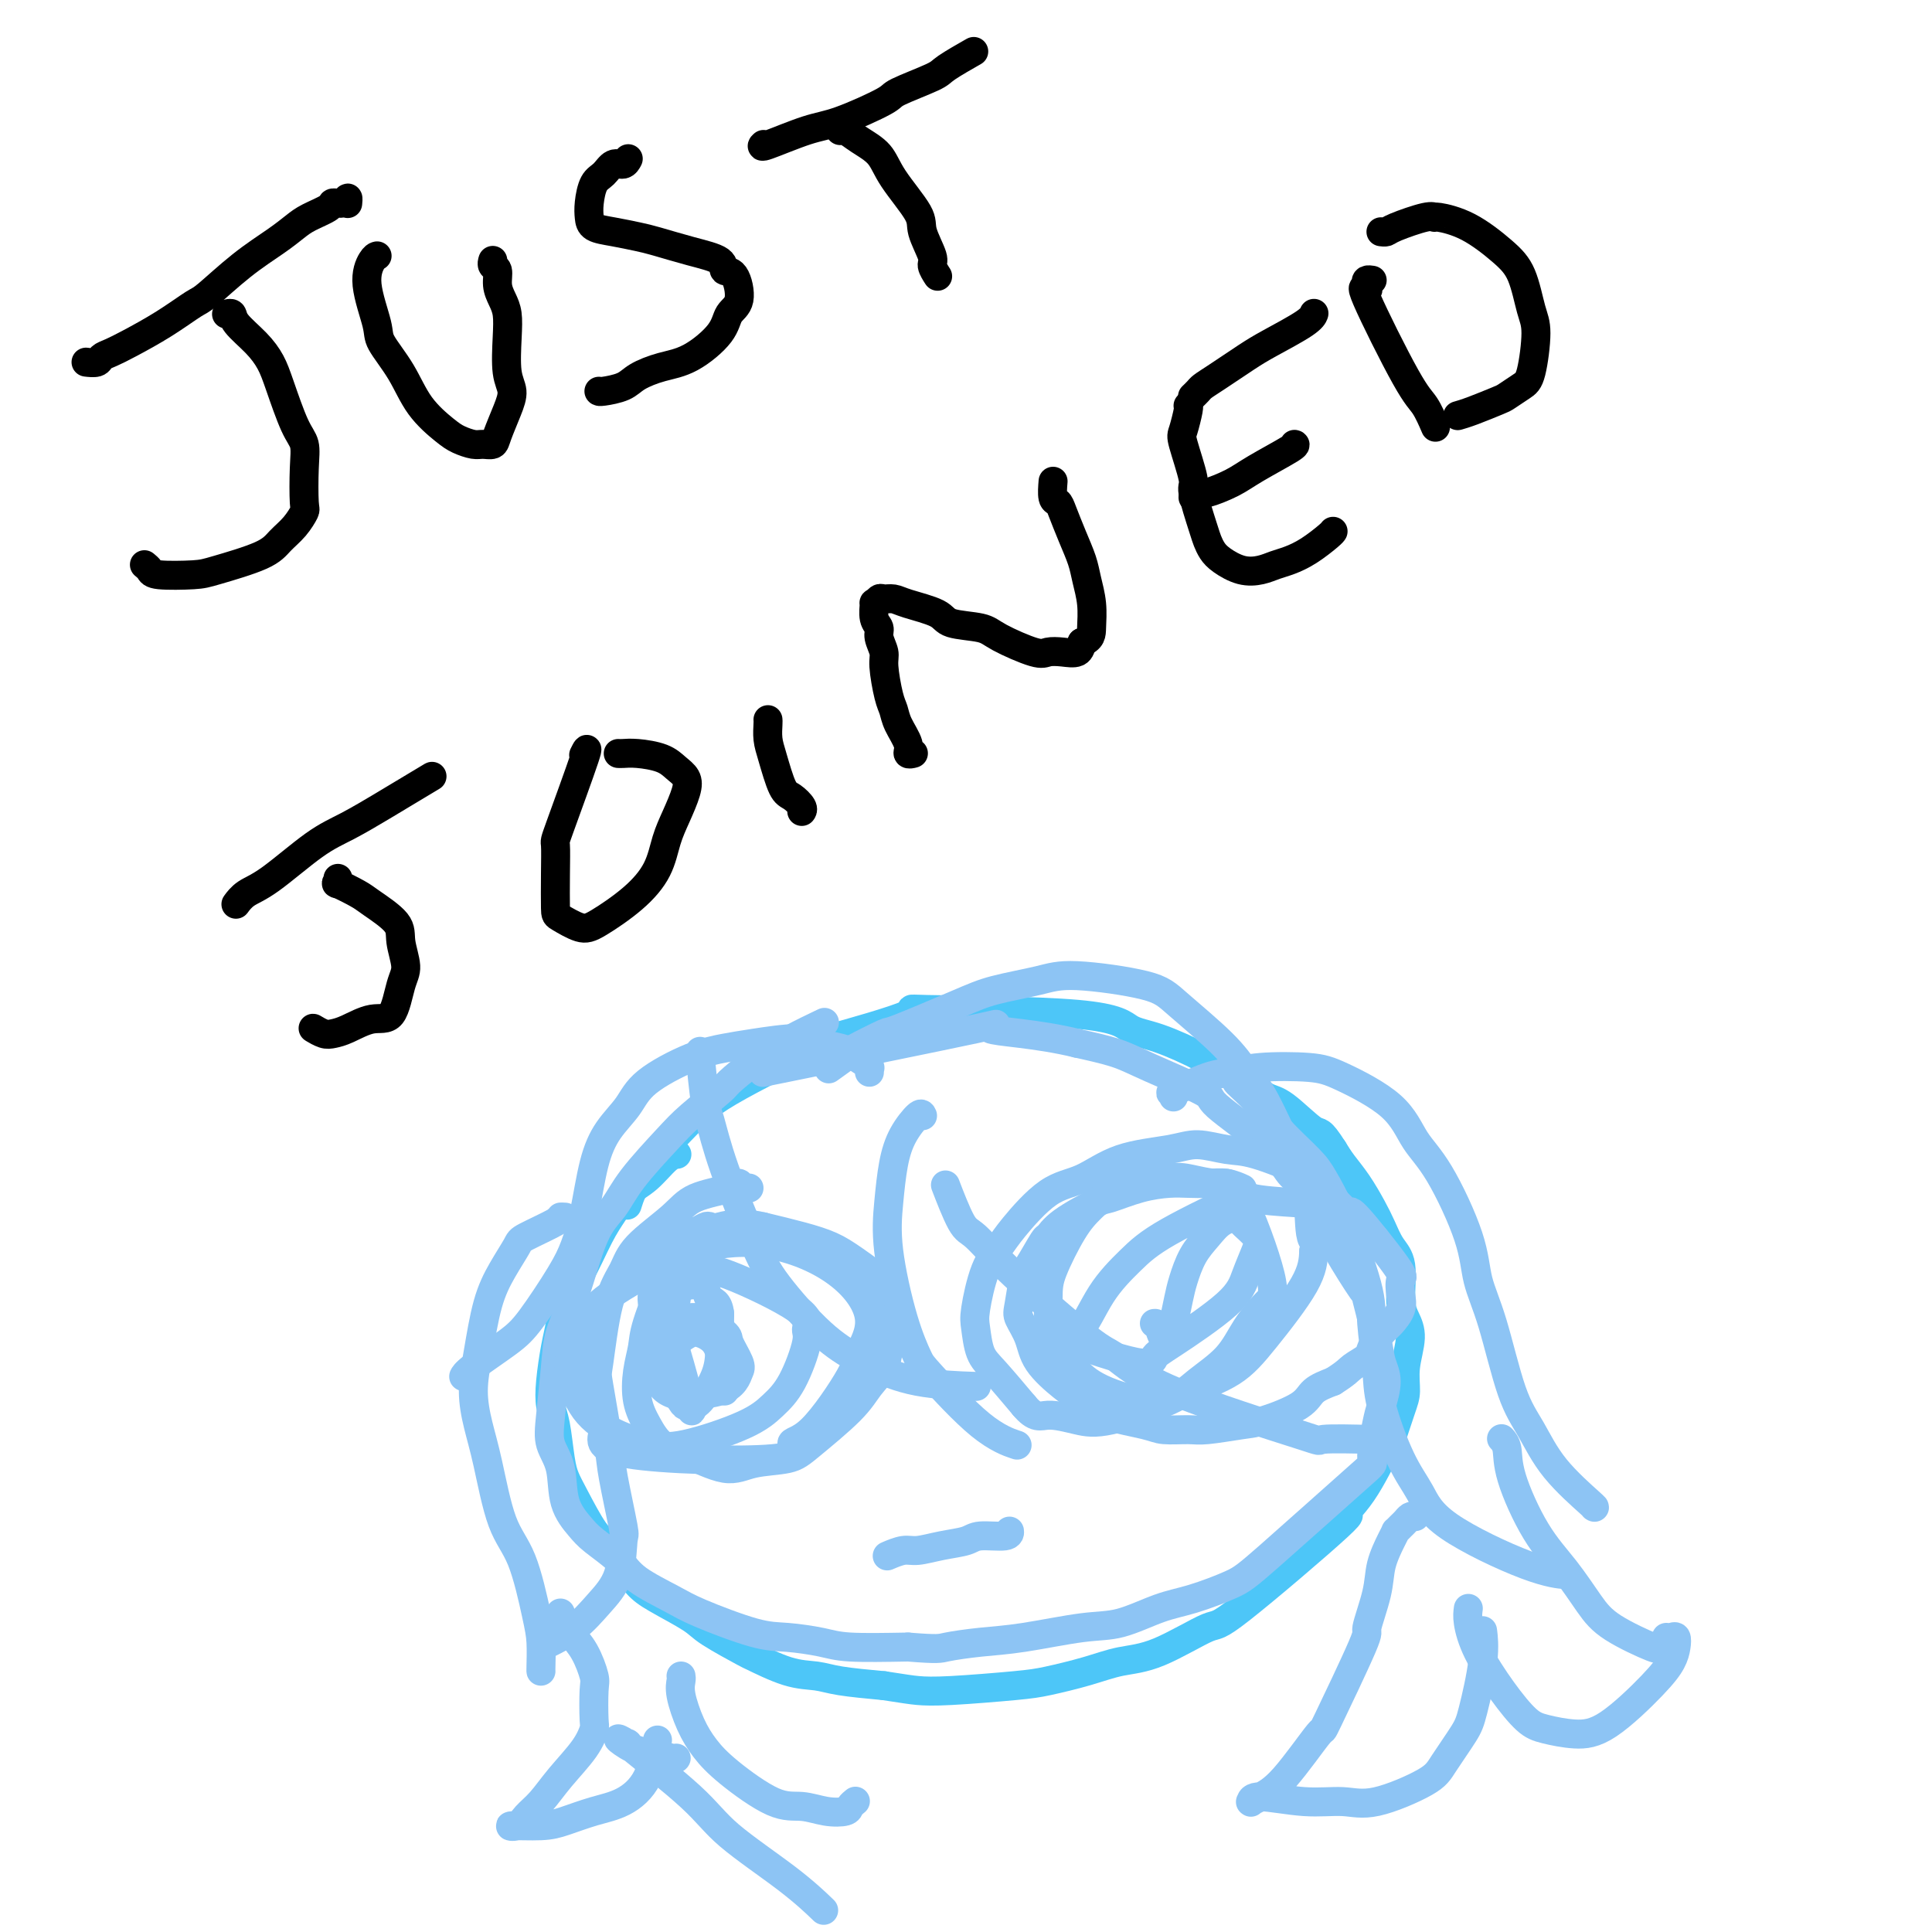 <svg viewBox='0 0 400 400' version='1.1' xmlns='http://www.w3.org/2000/svg' xmlns:xlink='http://www.w3.org/1999/xlink'><g fill='none' stroke='#000000' stroke-width='6' stroke-linecap='round' stroke-linejoin='round'><path d='M18,75c0.055,0.007 0.111,0.013 0,0c-0.111,-0.013 -0.388,-0.047 0,0c0.388,0.047 1.441,0.173 2,0c0.559,-0.173 0.622,-0.645 1,-1c0.378,-0.355 1.070,-0.591 2,-1c0.930,-0.409 2.098,-0.989 4,-2c1.902,-1.011 4.539,-2.451 7,-4c2.461,-1.549 4.746,-3.206 6,-4c1.254,-0.794 1.478,-0.726 3,-2c1.522,-1.274 4.342,-3.889 7,-6c2.658,-2.111 5.155,-3.719 7,-5c1.845,-1.281 3.037,-2.237 4,-3c0.963,-0.763 1.698,-1.334 3,-2c1.302,-0.666 3.172,-1.429 4,-2c0.828,-0.571 0.614,-0.951 1,-1c0.386,-0.049 1.371,0.234 2,0c0.629,-0.234 0.900,-0.986 1,-1c0.100,-0.014 0.029,0.710 0,1c-0.029,0.290 -0.014,0.145 0,0'/><path d='M47,65c0.000,-0.000 0.000,-0.000 0,0c-0.000,0.000 -0.001,0.000 0,0c0.001,-0.000 0.004,-0.001 0,0c-0.004,0.001 -0.015,0.005 0,0c0.015,-0.005 0.055,-0.018 0,0c-0.055,0.018 -0.205,0.065 0,0c0.205,-0.065 0.764,-0.244 1,0c0.236,0.244 0.150,0.912 1,2c0.850,1.088 2.638,2.597 4,4c1.362,1.403 2.298,2.700 3,4c0.702,1.300 1.168,2.604 2,5c0.832,2.396 2.028,5.883 3,8c0.972,2.117 1.720,2.863 2,4c0.280,1.137 0.094,2.664 0,5c-0.094,2.336 -0.095,5.482 0,7c0.095,1.518 0.286,1.408 0,2c-0.286,0.592 -1.048,1.885 -2,3c-0.952,1.115 -2.094,2.051 -3,3c-0.906,0.949 -1.576,1.912 -4,3c-2.424,1.088 -6.601,2.302 -9,3c-2.399,0.698 -3.021,0.880 -5,1c-1.979,0.120 -5.314,0.176 -7,0c-1.686,-0.176 -1.723,-0.586 -2,-1c-0.277,-0.414 -0.793,-0.833 -1,-1c-0.207,-0.167 -0.103,-0.084 0,0'/><path d='M78,53c0.067,-0.020 0.134,-0.041 0,0c-0.134,0.041 -0.468,0.143 -1,1c-0.532,0.857 -1.260,2.468 -1,5c0.260,2.532 1.508,5.984 2,8c0.492,2.016 0.228,2.595 1,4c0.772,1.405 2.581,3.634 4,6c1.419,2.366 2.449,4.868 4,7c1.551,2.132 3.624,3.893 5,5c1.376,1.107 2.055,1.561 3,2c0.945,0.439 2.154,0.862 3,1c0.846,0.138 1.328,-0.010 2,0c0.672,0.010 1.535,0.179 2,0c0.465,-0.179 0.531,-0.707 1,-2c0.469,-1.293 1.342,-3.350 2,-5c0.658,-1.650 1.102,-2.892 1,-4c-0.102,-1.108 -0.749,-2.081 -1,-4c-0.251,-1.919 -0.105,-4.784 0,-7c0.105,-2.216 0.168,-3.784 0,-5c-0.168,-1.216 -0.567,-2.081 -1,-3c-0.433,-0.919 -0.901,-1.892 -1,-3c-0.099,-1.108 0.170,-2.349 0,-3c-0.170,-0.651 -0.777,-0.711 -1,-1c-0.223,-0.289 -0.060,-0.809 0,-1c0.060,-0.191 0.017,-0.055 0,0c-0.017,0.055 -0.009,0.027 0,0'/><path d='M130,33c0.065,-0.127 0.130,-0.254 0,0c-0.130,0.254 -0.455,0.890 -1,1c-0.545,0.110 -1.309,-0.304 -2,0c-0.691,0.304 -1.309,1.328 -2,2c-0.691,0.672 -1.457,0.992 -2,2c-0.543,1.008 -0.865,2.704 -1,4c-0.135,1.296 -0.083,2.192 0,3c0.083,0.808 0.197,1.529 1,2c0.803,0.471 2.296,0.692 4,1c1.704,0.308 3.618,0.703 5,1c1.382,0.297 2.233,0.496 4,1c1.767,0.504 4.451,1.315 7,2c2.549,0.685 4.963,1.246 6,2c1.037,0.754 0.695,1.701 1,2c0.305,0.299 1.255,-0.050 2,1c0.745,1.050 1.285,3.499 1,5c-0.285,1.501 -1.396,2.054 -2,3c-0.604,0.946 -0.702,2.284 -2,4c-1.298,1.716 -3.798,3.808 -6,5c-2.202,1.192 -4.107,1.482 -6,2c-1.893,0.518 -3.775,1.263 -5,2c-1.225,0.737 -1.792,1.466 -3,2c-1.208,0.534 -3.056,0.875 -4,1c-0.944,0.125 -0.984,0.036 -1,0c-0.016,-0.036 -0.008,-0.018 0,0'/><path d='M158,30c0.091,-0.083 0.183,-0.165 0,0c-0.183,0.165 -0.640,0.579 1,0c1.640,-0.579 5.378,-2.151 8,-3c2.622,-0.849 4.127,-0.974 7,-2c2.873,-1.026 7.114,-2.951 9,-4c1.886,-1.049 1.417,-1.220 3,-2c1.583,-0.780 5.218,-2.168 7,-3c1.782,-0.832 1.711,-1.109 3,-2c1.289,-0.891 3.940,-2.398 5,-3c1.060,-0.602 0.530,-0.301 0,0'/><path d='M174,27c0.014,-0.012 0.027,-0.023 0,0c-0.027,0.023 -0.096,0.082 0,0c0.096,-0.082 0.356,-0.303 1,0c0.644,0.303 1.673,1.132 3,2c1.327,0.868 2.952,1.777 4,3c1.048,1.223 1.520,2.760 3,5c1.480,2.240 3.970,5.182 5,7c1.030,1.818 0.602,2.512 1,4c0.398,1.488 1.622,3.770 2,5c0.378,1.230 -0.091,1.408 0,2c0.091,0.592 0.740,1.598 1,2c0.260,0.402 0.130,0.201 0,0'/><path d='M49,187c-0.136,0.186 -0.272,0.371 0,0c0.272,-0.371 0.953,-1.300 2,-2c1.047,-0.700 2.458,-1.173 5,-3c2.542,-1.827 6.213,-5.009 9,-7c2.787,-1.991 4.691,-2.793 7,-4c2.309,-1.207 5.025,-2.821 7,-4c1.975,-1.179 3.210,-1.924 5,-3c1.790,-1.076 4.136,-2.482 5,-3c0.864,-0.518 0.247,-0.148 0,0c-0.247,0.148 -0.123,0.074 0,0'/><path d='M70,182c-0.029,-0.127 -0.058,-0.254 0,0c0.058,0.254 0.202,0.889 0,1c-0.202,0.111 -0.749,-0.303 0,0c0.749,0.303 2.794,1.323 4,2c1.206,0.677 1.575,1.010 3,2c1.425,0.990 3.908,2.637 5,4c1.092,1.363 0.793,2.440 1,4c0.207,1.560 0.919,3.601 1,5c0.081,1.399 -0.468,2.154 -1,4c-0.532,1.846 -1.048,4.783 -2,6c-0.952,1.217 -2.340,0.715 -4,1c-1.660,0.285 -3.594,1.358 -5,2c-1.406,0.642 -2.286,0.851 -3,1c-0.714,0.149 -1.264,0.236 -2,0c-0.736,-0.236 -1.660,-0.794 -2,-1c-0.340,-0.206 -0.097,-0.059 0,0c0.097,0.059 0.049,0.029 0,0'/><path d='M121,156c-0.144,0.288 -0.287,0.577 0,0c0.287,-0.577 1.005,-2.018 0,1c-1.005,3.018 -3.733,10.495 -5,14c-1.267,3.505 -1.073,3.038 -1,4c0.073,0.962 0.025,3.354 0,6c-0.025,2.646 -0.027,5.546 0,7c0.027,1.454 0.084,1.462 1,2c0.916,0.538 2.693,1.607 4,2c1.307,0.393 2.146,0.109 4,-1c1.854,-1.109 4.725,-3.042 7,-5c2.275,-1.958 3.956,-3.942 5,-6c1.044,-2.058 1.451,-4.189 2,-6c0.549,-1.811 1.240,-3.301 2,-5c0.760,-1.699 1.589,-3.608 2,-5c0.411,-1.392 0.405,-2.268 0,-3c-0.405,-0.732 -1.208,-1.321 -2,-2c-0.792,-0.679 -1.571,-1.450 -3,-2c-1.429,-0.550 -3.507,-0.879 -5,-1c-1.493,-0.121 -2.402,-0.032 -3,0c-0.598,0.032 -0.885,0.009 -1,0c-0.115,-0.009 -0.057,-0.005 0,0'/><path d='M159,149c0.017,0.159 0.035,0.318 0,1c-0.035,0.682 -0.121,1.888 0,3c0.121,1.112 0.449,2.130 1,4c0.551,1.870 1.324,4.592 2,6c0.676,1.408 1.253,1.501 2,2c0.747,0.499 1.663,1.404 2,2c0.337,0.596 0.096,0.885 0,1c-0.096,0.115 -0.048,0.058 0,0'/><path d='M189,156c0.009,-0.002 0.018,-0.005 0,0c-0.018,0.005 -0.064,0.017 0,0c0.064,-0.017 0.238,-0.063 0,0c-0.238,0.063 -0.890,0.235 -1,0c-0.110,-0.235 0.320,-0.878 0,-2c-0.320,-1.122 -1.391,-2.722 -2,-4c-0.609,-1.278 -0.756,-2.233 -1,-3c-0.244,-0.767 -0.586,-1.347 -1,-3c-0.414,-1.653 -0.899,-4.381 -1,-6c-0.101,-1.619 0.183,-2.130 0,-3c-0.183,-0.870 -0.835,-2.099 -1,-3c-0.165,-0.901 0.155,-1.475 0,-2c-0.155,-0.525 -0.786,-1.002 -1,-2c-0.214,-0.998 -0.013,-2.517 0,-3c0.013,-0.483 -0.163,0.069 0,0c0.163,-0.069 0.663,-0.759 1,-1c0.337,-0.241 0.509,-0.033 1,0c0.491,0.033 1.301,-0.108 2,0c0.699,0.108 1.288,0.464 3,1c1.712,0.536 4.545,1.251 6,2c1.455,0.749 1.530,1.532 3,2c1.470,0.468 4.336,0.623 6,1c1.664,0.377 2.127,0.978 4,2c1.873,1.022 5.157,2.464 7,3c1.843,0.536 2.247,0.164 3,0c0.753,-0.164 1.857,-0.121 3,0c1.143,0.121 2.327,0.320 3,0c0.673,-0.320 0.837,-1.160 1,-2'/><path d='M224,133c1.986,-0.754 1.952,-1.638 2,-3c0.048,-1.362 0.178,-3.201 0,-5c-0.178,-1.799 -0.663,-3.557 -1,-5c-0.337,-1.443 -0.525,-2.569 -1,-4c-0.475,-1.431 -1.238,-3.165 -2,-5c-0.762,-1.835 -1.525,-3.771 -2,-5c-0.475,-1.229 -0.663,-1.752 -1,-2c-0.337,-0.248 -0.821,-0.221 -1,-1c-0.179,-0.779 -0.051,-2.366 0,-3c0.051,-0.634 0.026,-0.317 0,0'/><path d='M246,84c-0.026,-0.002 -0.051,-0.004 0,0c0.051,0.004 0.180,0.012 0,1c-0.180,0.988 -0.668,2.954 -1,4c-0.332,1.046 -0.506,1.172 0,3c0.506,1.828 1.693,5.357 2,7c0.307,1.643 -0.267,1.398 0,3c0.267,1.602 1.376,5.049 2,7c0.624,1.951 0.765,2.404 1,3c0.235,0.596 0.566,1.333 1,2c0.434,0.667 0.972,1.262 2,2c1.028,0.738 2.546,1.619 4,2c1.454,0.381 2.845,0.264 4,0c1.155,-0.264 2.075,-0.673 3,-1c0.925,-0.327 1.856,-0.571 3,-1c1.144,-0.429 2.503,-1.043 4,-2c1.497,-0.957 3.134,-2.258 4,-3c0.866,-0.742 0.962,-0.926 1,-1c0.038,-0.074 0.019,-0.037 0,0'/><path d='M247,103c0.306,0.125 0.612,0.250 1,0c0.388,-0.250 0.858,-0.876 1,-1c0.142,-0.124 -0.043,0.254 1,0c1.043,-0.254 3.313,-1.140 5,-2c1.688,-0.860 2.793,-1.694 5,-3c2.207,-1.306 5.517,-3.082 7,-4c1.483,-0.918 1.138,-0.976 1,-1c-0.138,-0.024 -0.069,-0.012 0,0'/><path d='M247,82c-0.096,0.092 -0.192,0.183 0,0c0.192,-0.183 0.673,-0.642 1,-1c0.327,-0.358 0.501,-0.617 1,-1c0.499,-0.383 1.325,-0.891 3,-2c1.675,-1.109 4.200,-2.819 6,-4c1.800,-1.181 2.874,-1.832 5,-3c2.126,-1.168 5.303,-2.853 7,-4c1.697,-1.147 1.913,-1.756 2,-2c0.087,-0.244 0.043,-0.122 0,0'/><path d='M284,58c-0.002,-0.000 -0.004,-0.001 0,0c0.004,0.001 0.015,0.002 0,0c-0.015,-0.002 -0.055,-0.009 0,0c0.055,0.009 0.204,0.034 0,0c-0.204,-0.034 -0.760,-0.125 -1,0c-0.240,0.125 -0.164,0.468 0,1c0.164,0.532 0.415,1.254 0,1c-0.415,-0.254 -1.498,-1.482 0,2c1.498,3.482 5.577,11.676 8,16c2.423,4.324 3.191,4.780 4,6c0.809,1.220 1.660,3.206 2,4c0.340,0.794 0.170,0.397 0,0'/><path d='M286,48c0.026,0.004 0.052,0.007 0,0c-0.052,-0.007 -0.182,-0.026 0,0c0.182,0.026 0.675,0.097 1,0c0.325,-0.097 0.482,-0.362 2,-1c1.518,-0.638 4.398,-1.648 6,-2c1.602,-0.352 1.927,-0.047 2,0c0.073,0.047 -0.107,-0.164 1,0c1.107,0.164 3.503,0.703 6,2c2.497,1.297 5.097,3.352 7,5c1.903,1.648 3.108,2.888 4,5c0.892,2.112 1.472,5.095 2,7c0.528,1.905 1.003,2.733 1,5c-0.003,2.267 -0.486,5.973 -1,8c-0.514,2.027 -1.059,2.375 -2,3c-0.941,0.625 -2.277,1.527 -3,2c-0.723,0.473 -0.833,0.519 -2,1c-1.167,0.481 -3.391,1.399 -5,2c-1.609,0.601 -2.603,0.886 -3,1c-0.397,0.114 -0.199,0.057 0,0'/></g>
<g fill='none' stroke='#4DC6F8' stroke-width='6' stroke-linecap='round' stroke-linejoin='round'><path d='M140,239c0.132,-0.009 0.265,-0.019 0,0c-0.265,0.019 -0.926,0.066 -2,1c-1.074,0.934 -2.559,2.756 -4,4c-1.441,1.244 -2.838,1.910 -4,3c-1.162,1.090 -2.090,2.605 -3,4c-0.910,1.395 -1.802,2.670 -3,5c-1.198,2.330 -2.703,5.714 -4,8c-1.297,2.286 -2.387,3.473 -3,5c-0.613,1.527 -0.750,3.395 -1,5c-0.250,1.605 -0.614,2.947 -1,5c-0.386,2.053 -0.794,4.818 -1,7c-0.206,2.182 -0.209,3.780 0,5c0.209,1.220 0.629,2.060 1,4c0.371,1.940 0.693,4.979 1,7c0.307,2.021 0.599,3.022 1,4c0.401,0.978 0.911,1.931 2,4c1.089,2.069 2.755,5.252 4,7c1.245,1.748 2.067,2.061 3,3c0.933,0.939 1.978,2.504 3,4c1.022,1.496 2.023,2.923 3,4c0.977,1.077 1.930,1.802 4,3c2.070,1.198 5.255,2.867 7,4c1.745,1.133 2.049,1.728 4,3c1.951,1.272 5.550,3.219 7,4c1.450,0.781 0.750,0.394 2,1c1.250,0.606 4.448,2.204 7,3c2.552,0.796 4.456,0.791 6,1c1.544,0.209 2.727,0.631 5,1c2.273,0.369 5.637,0.684 9,1'/><path d='M183,349c4.443,0.677 5.551,0.869 7,1c1.449,0.131 3.239,0.200 7,0c3.761,-0.200 9.494,-0.669 13,-1c3.506,-0.331 4.786,-0.525 7,-1c2.214,-0.475 5.363,-1.232 8,-2c2.637,-0.768 4.764,-1.547 7,-2c2.236,-0.453 4.581,-0.580 8,-2c3.419,-1.420 7.911,-4.131 10,-5c2.089,-0.869 1.776,0.106 7,-4c5.224,-4.106 15.987,-13.291 20,-17c4.013,-3.709 1.278,-1.942 1,-2c-0.278,-0.058 1.901,-1.943 4,-5c2.099,-3.057 4.116,-7.288 5,-9c0.884,-1.712 0.634,-0.905 1,-2c0.366,-1.095 1.349,-4.092 2,-6c0.651,-1.908 0.969,-2.727 1,-4c0.031,-1.273 -0.225,-3.002 0,-5c0.225,-1.998 0.930,-4.267 1,-6c0.070,-1.733 -0.495,-2.932 -1,-4c-0.505,-1.068 -0.949,-2.006 -1,-4c-0.051,-1.994 0.293,-5.043 0,-7c-0.293,-1.957 -1.223,-2.820 -2,-4c-0.777,-1.180 -1.402,-2.675 -2,-4c-0.598,-1.325 -1.171,-2.479 -2,-4c-0.829,-1.521 -1.916,-3.410 -3,-5c-1.084,-1.590 -2.167,-2.883 -3,-4c-0.833,-1.117 -1.417,-2.059 -2,-3'/><path d='M276,238c-2.759,-4.337 -2.657,-3.178 -4,-4c-1.343,-0.822 -4.133,-3.625 -6,-5c-1.867,-1.375 -2.812,-1.321 -4,-2c-1.188,-0.679 -2.618,-2.092 -4,-3c-1.382,-0.908 -2.716,-1.311 -4,-2c-1.284,-0.689 -2.517,-1.662 -5,-3c-2.483,-1.338 -6.217,-3.039 -9,-4c-2.783,-0.961 -4.614,-1.181 -6,-2c-1.386,-0.819 -2.328,-2.237 -11,-3c-8.672,-0.763 -25.073,-0.870 -31,-1c-5.927,-0.130 -1.379,-0.282 -4,1c-2.621,1.282 -12.410,4.000 -16,5c-3.590,1.000 -0.980,0.283 -4,2c-3.020,1.717 -11.671,5.869 -17,9c-5.329,3.131 -7.336,5.241 -10,8c-2.664,2.759 -5.987,6.166 -8,9c-2.013,2.834 -2.718,5.095 -3,6c-0.282,0.905 -0.141,0.452 0,0'/></g>
<g fill='none' stroke='#8DC4F4' stroke-width='6' stroke-linecap='round' stroke-linejoin='round'><path d='M170,212c0.619,-0.295 1.237,-0.591 0,0c-1.237,0.591 -4.330,2.067 -6,3c-1.670,0.933 -1.917,1.323 -3,2c-1.083,0.677 -3.003,1.640 -5,3c-1.997,1.360 -4.071,3.118 -5,4c-0.929,0.882 -0.712,0.889 -2,2c-1.288,1.111 -4.080,3.325 -6,5c-1.920,1.675 -2.968,2.809 -5,5c-2.032,2.191 -5.049,5.438 -7,8c-1.951,2.562 -2.837,4.438 -4,6c-1.163,1.562 -2.602,2.812 -4,6c-1.398,3.188 -2.755,8.316 -4,12c-1.245,3.684 -2.379,5.925 -3,8c-0.621,2.075 -0.729,3.986 -1,7c-0.271,3.014 -0.704,7.132 -1,10c-0.296,2.868 -0.454,4.486 0,6c0.454,1.514 1.522,2.926 2,5c0.478,2.074 0.368,4.812 1,7c0.632,2.188 2.006,3.825 3,5c0.994,1.175 1.606,1.888 3,3c1.394,1.112 3.569,2.624 5,4c1.431,1.376 2.119,2.617 4,4c1.881,1.383 4.954,2.909 7,4c2.046,1.091 3.066,1.746 6,3c2.934,1.254 7.784,3.107 11,4c3.216,0.893 4.800,0.827 7,1c2.200,0.173 5.015,0.585 7,1c1.985,0.415 3.138,0.833 6,1c2.862,0.167 7.431,0.084 12,0'/><path d='M188,341c6.439,0.517 6.536,0.309 8,0c1.464,-0.309 4.294,-0.720 7,-1c2.706,-0.280 5.287,-0.430 9,-1c3.713,-0.570 8.559,-1.560 12,-2c3.441,-0.440 5.477,-0.332 8,-1c2.523,-0.668 5.532,-2.114 8,-3c2.468,-0.886 4.394,-1.212 7,-2c2.606,-0.788 5.892,-2.039 8,-3c2.108,-0.961 3.037,-1.634 8,-6c4.963,-4.366 13.962,-12.425 18,-16c4.038,-3.575 3.117,-2.665 3,-4c-0.117,-1.335 0.569,-4.915 1,-7c0.431,-2.085 0.605,-2.676 1,-4c0.395,-1.324 1.010,-3.381 1,-5c-0.010,-1.619 -0.646,-2.799 -1,-4c-0.354,-1.201 -0.425,-2.421 -1,-5c-0.575,-2.579 -1.655,-6.516 -2,-8c-0.345,-1.484 0.046,-0.517 -1,-2c-1.046,-1.483 -3.529,-5.418 -5,-8c-1.471,-2.582 -1.930,-3.813 -3,-6c-1.070,-2.187 -2.750,-5.332 -4,-7c-1.250,-1.668 -2.070,-1.861 -3,-3c-0.930,-1.139 -1.971,-3.225 -5,-6c-3.029,-2.775 -8.046,-6.238 -10,-8c-1.954,-1.762 -0.843,-1.823 -3,-3c-2.157,-1.177 -7.581,-3.471 -11,-5c-3.419,-1.529 -4.834,-2.294 -7,-3c-2.166,-0.706 -5.083,-1.353 -8,-2'/><path d='M223,216c-8.539,-2.099 -16.887,-2.346 -18,-3c-1.113,-0.654 5.008,-1.715 -3,0c-8.008,1.715 -30.145,6.204 -39,8c-8.855,1.796 -4.427,0.898 0,0'/><path d='M147,254c-0.229,-0.121 -0.458,-0.241 -1,0c-0.542,0.241 -1.396,0.844 -2,1c-0.604,0.156 -0.958,-0.133 -1,0c-0.042,0.133 0.227,0.689 0,1c-0.227,0.311 -0.950,0.378 -2,2c-1.050,1.622 -2.428,4.799 -3,6c-0.572,1.201 -0.337,0.428 -1,2c-0.663,1.572 -2.225,5.490 -3,8c-0.775,2.510 -0.764,3.611 -1,5c-0.236,1.389 -0.721,3.066 -1,5c-0.279,1.934 -0.354,4.124 0,6c0.354,1.876 1.137,3.438 2,5c0.863,1.562 1.806,3.124 3,4c1.194,0.876 2.639,1.067 5,2c2.361,0.933 5.636,2.610 8,3c2.364,0.390 3.815,-0.506 6,-1c2.185,-0.494 5.104,-0.585 7,-1c1.896,-0.415 2.771,-1.155 5,-3c2.229,-1.845 5.813,-4.794 8,-7c2.187,-2.206 2.978,-3.667 4,-5c1.022,-1.333 2.275,-2.536 3,-4c0.725,-1.464 0.922,-3.189 1,-5c0.078,-1.811 0.038,-3.706 0,-5c-0.038,-1.294 -0.075,-1.985 0,-3c0.075,-1.015 0.263,-2.355 -1,-4c-1.263,-1.645 -3.978,-3.596 -6,-5c-2.022,-1.404 -3.352,-2.263 -5,-3c-1.648,-0.737 -3.614,-1.354 -6,-2c-2.386,-0.646 -5.193,-1.323 -8,-2'/><path d='M158,254c-6.559,-1.599 -10.458,0.405 -14,2c-3.542,1.595 -6.729,2.782 -9,4c-2.271,1.218 -3.627,2.467 -5,4c-1.373,1.533 -2.764,3.349 -4,5c-1.236,1.651 -2.317,3.135 -3,5c-0.683,1.865 -0.967,4.110 -1,7c-0.033,2.890 0.184,6.424 1,9c0.816,2.576 2.230,4.196 2,6c-0.230,1.804 -2.103,3.794 5,5c7.103,1.206 23.182,1.627 30,1c6.818,-0.627 4.374,-2.302 4,-3c-0.374,-0.698 1.323,-0.418 4,-3c2.677,-2.582 6.334,-8.027 8,-11c1.666,-2.973 1.343,-3.476 2,-5c0.657,-1.524 2.296,-4.069 2,-7c-0.296,-2.931 -2.525,-6.247 -6,-9c-3.475,-2.753 -8.195,-4.942 -13,-6c-4.805,-1.058 -9.693,-0.984 -14,0c-4.307,0.984 -8.031,2.878 -12,5c-3.969,2.122 -8.182,4.472 -11,7c-2.818,2.528 -4.240,5.234 -5,7c-0.760,1.766 -0.859,2.591 -1,4c-0.141,1.409 -0.326,3.403 0,5c0.326,1.597 1.163,2.799 2,4'/><path d='M120,290c1.267,2.583 3.433,4.540 6,6c2.567,1.460 5.533,2.422 8,3c2.467,0.578 4.434,0.772 8,0c3.566,-0.772 8.730,-2.510 12,-4c3.270,-1.490 4.647,-2.733 6,-4c1.353,-1.267 2.682,-2.557 4,-5c1.318,-2.443 2.623,-6.038 3,-8c0.377,-1.962 -0.175,-2.292 0,-3c0.175,-0.708 1.077,-1.794 -2,-4c-3.077,-2.206 -10.134,-5.531 -14,-7c-3.866,-1.469 -4.541,-1.080 -5,-1c-0.459,0.080 -0.702,-0.149 -2,0c-1.298,0.149 -3.650,0.675 -5,1c-1.350,0.325 -1.698,0.450 -2,1c-0.302,0.550 -0.560,1.527 -1,2c-0.440,0.473 -1.064,0.442 -1,2c0.064,1.558 0.815,4.705 1,7c0.185,2.295 -0.197,3.739 0,5c0.197,1.261 0.972,2.338 2,4c1.028,1.662 2.310,3.909 3,5c0.690,1.091 0.787,1.028 1,1c0.213,-0.028 0.540,-0.020 1,0c0.460,0.020 1.051,0.052 2,-1c0.949,-1.052 2.254,-3.189 3,-5c0.746,-1.811 0.932,-3.295 1,-5c0.068,-1.705 0.020,-3.630 0,-5c-0.020,-1.370 -0.010,-2.185 0,-3'/><path d='M149,272c-0.266,-2.586 -1.432,-2.552 -2,-3c-0.568,-0.448 -0.538,-1.380 -1,-2c-0.462,-0.620 -1.415,-0.928 -2,-1c-0.585,-0.072 -0.802,0.092 -1,0c-0.198,-0.092 -0.378,-0.441 -1,0c-0.622,0.441 -1.686,1.673 -2,2c-0.314,0.327 0.121,-0.249 0,1c-0.121,1.249 -0.800,4.323 -1,6c-0.200,1.677 0.079,1.955 1,5c0.921,3.045 2.486,8.856 3,11c0.514,2.144 -0.022,0.620 0,0c0.022,-0.620 0.602,-0.335 0,-1c-0.602,-0.665 -2.387,-2.279 -3,-4c-0.613,-1.721 -0.053,-3.550 0,-5c0.053,-1.450 -0.402,-2.522 0,-4c0.402,-1.478 1.661,-3.363 2,-4c0.339,-0.637 -0.241,-0.028 0,0c0.241,0.028 1.305,-0.526 3,0c1.695,0.526 4.021,2.133 5,3c0.979,0.867 0.609,0.996 1,2c0.391,1.004 1.541,2.885 2,4c0.459,1.115 0.226,1.464 0,2c-0.226,0.536 -0.445,1.260 -1,2c-0.555,0.740 -1.444,1.497 -3,2c-1.556,0.503 -3.778,0.751 -6,1'/><path d='M143,289c-2.714,0.258 -4.998,-0.597 -6,-2c-1.002,-1.403 -0.722,-3.355 0,-5c0.722,-1.645 1.885,-2.985 3,-4c1.115,-1.015 2.183,-1.705 3,-2c0.817,-0.295 1.382,-0.194 2,0c0.618,0.194 1.290,0.483 2,1c0.710,0.517 1.458,1.262 2,3c0.542,1.738 0.877,4.468 1,6c0.123,1.532 0.035,1.866 0,2c-0.035,0.134 -0.018,0.067 0,0'/><path d='M257,246c-0.066,-0.030 -0.131,-0.061 0,0c0.131,0.061 0.459,0.212 0,0c-0.459,-0.212 -1.705,-0.787 -3,-1c-1.295,-0.213 -2.638,-0.064 -4,0c-1.362,0.064 -2.745,0.042 -4,0c-1.255,-0.042 -2.384,-0.104 -4,0c-1.616,0.104 -3.718,0.376 -6,1c-2.282,0.624 -4.742,1.602 -6,2c-1.258,0.398 -1.314,0.216 -3,1c-1.686,0.784 -5.001,2.534 -7,4c-1.999,1.466 -2.683,2.648 -3,3c-0.317,0.352 -0.269,-0.125 -1,1c-0.731,1.125 -2.242,3.854 -3,5c-0.758,1.146 -0.764,0.710 -1,2c-0.236,1.290 -0.703,4.306 -1,6c-0.297,1.694 -0.425,2.067 0,3c0.425,0.933 1.404,2.428 2,4c0.596,1.572 0.810,3.223 2,5c1.190,1.777 3.355,3.681 5,5c1.645,1.319 2.769,2.052 4,3c1.231,0.948 2.570,2.111 5,3c2.430,0.889 5.953,1.503 8,2c2.047,0.497 2.620,0.878 4,1c1.380,0.122 3.567,-0.015 5,0c1.433,0.015 2.112,0.180 4,0c1.888,-0.180 4.987,-0.706 7,-1c2.013,-0.294 2.942,-0.357 5,-1c2.058,-0.643 5.246,-1.865 7,-3c1.754,-1.135 2.072,-2.181 3,-3c0.928,-0.819 2.464,-1.409 4,-2'/><path d='M276,286c2.899,-1.817 3.146,-2.359 4,-3c0.854,-0.641 2.313,-1.382 3,-2c0.687,-0.618 0.601,-1.112 1,-2c0.399,-0.888 1.283,-2.168 2,-3c0.717,-0.832 1.268,-1.215 2,-2c0.732,-0.785 1.645,-1.971 2,-3c0.355,-1.029 0.151,-1.901 0,-3c-0.151,-1.099 -0.249,-2.426 0,-3c0.249,-0.574 0.845,-0.396 -1,-3c-1.845,-2.604 -6.131,-7.990 -8,-10c-1.869,-2.010 -1.320,-0.642 -2,-1c-0.680,-0.358 -2.590,-2.440 -4,-4c-1.410,-1.560 -2.322,-2.597 -5,-4c-2.678,-1.403 -7.123,-3.171 -10,-4c-2.877,-0.829 -4.186,-0.720 -6,-1c-1.814,-0.280 -4.134,-0.949 -6,-1c-1.866,-0.051 -3.277,0.517 -6,1c-2.723,0.483 -6.759,0.880 -10,2c-3.241,1.120 -5.687,2.963 -8,4c-2.313,1.037 -4.494,1.268 -7,3c-2.506,1.732 -5.337,4.965 -7,7c-1.663,2.035 -2.156,2.873 -3,4c-0.844,1.127 -2.037,2.542 -3,5c-0.963,2.458 -1.694,5.957 -2,8c-0.306,2.043 -0.185,2.630 0,4c0.185,1.370 0.434,3.523 1,5c0.566,1.477 1.447,2.279 3,4c1.553,1.721 3.776,4.360 6,7'/><path d='M212,291c2.382,2.881 3.338,2.085 5,2c1.662,-0.085 4.030,0.541 6,1c1.970,0.459 3.541,0.750 7,0c3.459,-0.750 8.806,-2.540 12,-4c3.194,-1.460 4.234,-2.591 6,-4c1.766,-1.409 4.258,-3.097 6,-5c1.742,-1.903 2.734,-4.022 4,-6c1.266,-1.978 2.807,-3.816 4,-5c1.193,-1.184 2.039,-1.716 1,-6c-1.039,-4.284 -3.964,-12.320 -6,-16c-2.036,-3.680 -3.185,-3.002 -5,-3c-1.815,0.002 -4.298,-0.671 -6,-1c-1.702,-0.329 -2.624,-0.314 -5,0c-2.376,0.314 -6.206,0.929 -9,2c-2.794,1.071 -4.552,2.600 -6,4c-1.448,1.400 -2.586,2.670 -4,5c-1.414,2.330 -3.104,5.718 -4,8c-0.896,2.282 -0.998,3.457 -1,6c-0.002,2.543 0.095,6.452 1,9c0.905,2.548 2.618,3.734 4,5c1.382,1.266 2.434,2.613 5,4c2.566,1.387 6.645,2.813 10,3c3.355,0.187 5.985,-0.864 9,-2c3.015,-1.136 6.417,-2.356 9,-4c2.583,-1.644 4.349,-3.712 7,-7c2.651,-3.288 6.186,-7.797 8,-11c1.814,-3.203 1.907,-5.102 2,-7'/><path d='M272,259c2.681,-3.986 0.885,-1.452 0,-2c-0.885,-0.548 -0.858,-4.178 -1,-6c-0.142,-1.822 -0.455,-1.837 -3,-2c-2.545,-0.163 -7.324,-0.474 -9,-1c-1.676,-0.526 -0.250,-1.268 -3,0c-2.750,1.268 -9.677,4.546 -14,7c-4.323,2.454 -6.041,4.085 -8,6c-1.959,1.915 -4.158,4.115 -6,7c-1.842,2.885 -3.326,6.457 -5,8c-1.674,1.543 -3.539,1.057 -1,2c2.539,0.943 9.481,3.314 13,4c3.519,0.686 3.615,-0.312 4,-1c0.385,-0.688 1.059,-1.065 4,-3c2.941,-1.935 8.150,-5.429 11,-8c2.850,-2.571 3.340,-4.220 4,-6c0.660,-1.780 1.488,-3.691 2,-5c0.512,-1.309 0.706,-2.017 0,-3c-0.706,-0.983 -2.314,-2.242 -3,-3c-0.686,-0.758 -0.450,-1.014 -1,-1c-0.550,0.014 -1.887,0.297 -3,1c-1.113,0.703 -2.001,1.824 -3,3c-0.999,1.176 -2.110,2.406 -3,4c-0.890,1.594 -1.558,3.551 -2,5c-0.442,1.449 -0.657,2.391 -1,4c-0.343,1.609 -0.814,3.885 -1,5c-0.186,1.115 -0.089,1.069 0,1c0.089,-0.069 0.168,-0.163 0,0c-0.168,0.163 -0.584,0.581 -1,1'/><path d='M242,276c-1.167,2.310 -1.583,0.083 -2,-1c-0.417,-1.083 -0.833,-1.024 -1,-1c-0.167,0.024 -0.083,0.012 0,0'/><path d='M184,322c-0.279,0.120 -0.559,0.240 0,0c0.559,-0.240 1.956,-0.839 3,-1c1.044,-0.161 1.733,0.115 3,0c1.267,-0.115 3.110,-0.623 5,-1c1.890,-0.377 3.827,-0.623 5,-1c1.173,-0.377 1.582,-0.885 3,-1c1.418,-0.115 3.843,0.161 5,0c1.157,-0.161 1.045,-0.760 1,-1c-0.045,-0.240 -0.022,-0.120 0,0'/><path d='M145,218c0.026,0.141 0.051,0.283 0,0c-0.051,-0.283 -0.180,-0.990 0,1c0.180,1.990 0.669,6.676 1,9c0.331,2.324 0.505,2.284 1,4c0.495,1.716 1.312,5.188 3,10c1.688,4.812 4.247,10.965 6,15c1.753,4.035 2.699,5.953 5,9c2.301,3.047 5.956,7.223 9,10c3.044,2.777 5.476,4.156 7,5c1.524,0.844 2.141,1.154 4,2c1.859,0.846 4.962,2.228 9,3c4.038,0.772 9.011,0.935 11,1c1.989,0.065 0.995,0.033 0,0'/><path d='M191,231c-0.137,-0.321 -0.274,-0.642 -1,0c-0.726,0.642 -2.043,2.248 -3,4c-0.957,1.752 -1.556,3.649 -2,6c-0.444,2.351 -0.732,5.154 -1,8c-0.268,2.846 -0.514,5.735 0,10c0.514,4.265 1.788,9.907 3,14c1.212,4.093 2.361,6.638 3,8c0.639,1.362 0.769,1.540 3,4c2.231,2.460 6.562,7.201 10,10c3.438,2.799 5.982,3.657 7,4c1.018,0.343 0.509,0.172 0,0'/><path d='M196,246c0.076,0.198 0.152,0.397 0,0c-0.152,-0.397 -0.532,-1.388 0,0c0.532,1.388 1.977,5.156 3,7c1.023,1.844 1.625,1.766 3,3c1.375,1.234 3.524,3.782 8,8c4.476,4.218 11.278,10.107 15,13c3.722,2.893 4.365,2.789 6,4c1.635,1.211 4.261,3.736 12,7c7.739,3.264 20.590,7.267 26,9c5.410,1.733 3.380,1.197 5,1c1.620,-0.197 6.892,-0.056 9,0c2.108,0.056 1.054,0.028 0,0'/><path d='M256,224c0.047,0.079 0.094,0.157 1,1c0.906,0.843 2.670,2.450 4,4c1.330,1.550 2.227,3.043 4,5c1.773,1.957 4.421,4.378 6,6c1.579,1.622 2.087,2.445 3,4c0.913,1.555 2.231,3.841 4,8c1.769,4.159 3.988,10.190 5,14c1.012,3.810 0.816,5.399 1,8c0.184,2.601 0.748,6.215 1,9c0.252,2.785 0.193,4.743 1,8c0.807,3.257 2.480,7.815 4,11c1.520,3.185 2.888,4.997 4,7c1.112,2.003 1.968,4.197 6,7c4.032,2.803 11.239,6.216 16,8c4.761,1.784 7.074,1.938 8,2c0.926,0.062 0.463,0.031 0,0'/><path d='M155,246c-0.023,0.010 -0.046,0.019 0,0c0.046,-0.019 0.161,-0.067 0,0c-0.161,0.067 -0.598,0.249 -1,0c-0.402,-0.249 -0.769,-0.927 -1,-1c-0.231,-0.073 -0.326,0.461 -2,1c-1.674,0.539 -4.927,1.084 -7,2c-2.073,0.916 -2.965,2.204 -5,4c-2.035,1.796 -5.213,4.100 -7,6c-1.787,1.900 -2.185,3.398 -3,5c-0.815,1.602 -2.049,3.310 -3,7c-0.951,3.690 -1.620,9.361 -2,12c-0.380,2.639 -0.469,2.246 0,5c0.469,2.754 1.498,8.654 2,12c0.502,3.346 0.477,4.137 1,7c0.523,2.863 1.594,7.799 2,10c0.406,2.201 0.146,1.669 0,3c-0.146,1.331 -0.180,4.525 -1,7c-0.820,2.475 -2.426,4.230 -4,6c-1.574,1.770 -3.116,3.553 -5,5c-1.884,1.447 -4.110,2.556 -5,3c-0.890,0.444 -0.445,0.222 0,0'/><path d='M117,252c-0.480,-0.030 -0.961,-0.061 -1,0c-0.039,0.061 0.362,0.213 -1,1c-1.362,0.787 -4.487,2.210 -6,3c-1.513,0.790 -1.415,0.947 -2,2c-0.585,1.053 -1.853,3.004 -3,5c-1.147,1.996 -2.172,4.039 -3,7c-0.828,2.961 -1.457,6.840 -2,10c-0.543,3.160 -0.998,5.602 -1,8c-0.002,2.398 0.451,4.752 1,7c0.549,2.248 1.195,4.388 2,8c0.805,3.612 1.771,8.695 3,12c1.229,3.305 2.722,4.833 4,8c1.278,3.167 2.343,7.973 3,11c0.657,3.027 0.908,4.275 1,6c0.092,1.725 0.025,3.926 0,5c-0.025,1.074 -0.007,1.021 0,1c0.007,-0.021 0.004,-0.011 0,0'/><path d='M243,227c0.001,-0.003 0.002,-0.005 0,0c-0.002,0.005 -0.006,0.018 0,0c0.006,-0.018 0.024,-0.068 0,0c-0.024,0.068 -0.090,0.254 0,0c0.090,-0.254 0.335,-0.947 0,-1c-0.335,-0.053 -1.252,0.535 0,0c1.252,-0.535 4.671,-2.193 7,-3c2.329,-0.807 3.568,-0.764 5,-1c1.432,-0.236 3.057,-0.752 6,-1c2.943,-0.248 7.204,-0.227 10,0c2.796,0.227 4.125,0.659 7,2c2.875,1.341 7.294,3.592 10,6c2.706,2.408 3.700,4.975 5,7c1.300,2.025 2.906,3.510 5,7c2.094,3.490 4.674,8.986 6,13c1.326,4.014 1.397,6.545 2,9c0.603,2.455 1.738,4.833 3,9c1.262,4.167 2.650,10.122 4,14c1.350,3.878 2.663,5.680 4,8c1.337,2.320 2.699,5.158 5,8c2.301,2.842 5.543,5.688 7,7c1.457,1.312 1.131,1.089 1,1c-0.131,-0.089 -0.065,-0.045 0,0'/><path d='M180,222c-0.036,-0.457 -0.072,-0.914 0,-1c0.072,-0.086 0.254,0.198 0,0c-0.254,-0.198 -0.942,-0.879 -1,-1c-0.058,-0.121 0.513,0.317 0,0c-0.513,-0.317 -2.110,-1.388 -3,-2c-0.890,-0.612 -1.072,-0.764 -2,-1c-0.928,-0.236 -2.603,-0.557 -4,-1c-1.397,-0.443 -2.517,-1.008 -5,-1c-2.483,0.008 -6.330,0.588 -9,1c-2.670,0.412 -4.164,0.657 -6,1c-1.836,0.343 -4.015,0.786 -7,2c-2.985,1.214 -6.778,3.201 -9,5c-2.222,1.799 -2.874,3.411 -4,5c-1.126,1.589 -2.724,3.154 -4,5c-1.276,1.846 -2.228,3.971 -3,7c-0.772,3.029 -1.364,6.962 -2,10c-0.636,3.038 -1.315,5.181 -2,7c-0.685,1.819 -1.374,3.314 -3,6c-1.626,2.686 -4.187,6.562 -6,9c-1.813,2.438 -2.878,3.437 -5,5c-2.122,1.563 -5.302,3.690 -7,5c-1.698,1.310 -1.914,1.803 -2,2c-0.086,0.197 -0.043,0.099 0,0'/><path d='M172,221c0.126,-0.090 0.252,-0.179 0,0c-0.252,0.179 -0.883,0.627 0,0c0.883,-0.627 3.281,-2.328 4,-3c0.719,-0.672 -0.241,-0.316 1,-1c1.241,-0.684 4.684,-2.410 6,-3c1.316,-0.590 0.506,-0.044 3,-1c2.494,-0.956 8.292,-3.414 12,-5c3.708,-1.586 5.326,-2.301 8,-3c2.674,-0.699 6.403,-1.381 9,-2c2.597,-0.619 4.063,-1.174 8,-1c3.937,0.174 10.344,1.076 14,2c3.656,0.924 4.560,1.870 7,4c2.440,2.130 6.416,5.445 9,8c2.584,2.555 3.777,4.349 5,6c1.223,1.651 2.476,3.157 4,6c1.524,2.843 3.320,7.021 5,10c1.680,2.979 3.244,4.757 5,7c1.756,2.243 3.704,4.950 6,7c2.296,2.050 4.942,3.443 6,4c1.058,0.557 0.529,0.279 0,0'/><path d='M116,334c-0.011,0.012 -0.022,0.024 0,0c0.022,-0.024 0.076,-0.084 0,0c-0.076,0.084 -0.283,0.311 0,1c0.283,0.689 1.056,1.838 2,3c0.944,1.162 2.058,2.337 3,4c0.942,1.663 1.713,3.815 2,5c0.287,1.185 0.089,1.404 0,3c-0.089,1.596 -0.071,4.570 0,6c0.071,1.430 0.195,1.317 0,2c-0.195,0.683 -0.709,2.162 -2,4c-1.291,1.838 -3.360,4.033 -5,6c-1.640,1.967 -2.851,3.704 -4,5c-1.149,1.296 -2.235,2.149 -3,3c-0.765,0.851 -1.210,1.700 -2,2c-0.790,0.300 -1.924,0.052 -1,0c0.924,-0.052 3.907,0.093 6,0c2.093,-0.093 3.297,-0.425 5,-1c1.703,-0.575 3.907,-1.392 6,-2c2.093,-0.608 4.077,-1.008 6,-2c1.923,-0.992 3.787,-2.575 5,-5c1.213,-2.425 1.775,-5.693 2,-7c0.225,-1.307 0.112,-0.654 0,0'/><path d='M141,347c0.043,0.232 0.085,0.464 0,1c-0.085,0.536 -0.299,1.377 0,3c0.299,1.623 1.110,4.027 2,6c0.890,1.973 1.857,3.513 3,5c1.143,1.487 2.460,2.921 5,5c2.540,2.079 6.301,4.803 9,6c2.699,1.197 4.335,0.867 6,1c1.665,0.133 3.361,0.729 5,1c1.639,0.271 3.223,0.217 4,0c0.777,-0.217 0.748,-0.597 1,-1c0.252,-0.403 0.786,-0.829 1,-1c0.214,-0.171 0.107,-0.085 0,0'/><path d='M140,364c-0.061,0.102 -0.122,0.204 -1,0c-0.878,-0.204 -2.572,-0.715 -4,-1c-1.428,-0.285 -2.592,-0.346 -4,-1c-1.408,-0.654 -3.062,-1.901 -3,-2c0.062,-0.099 1.841,0.950 2,1c0.159,0.050 -1.302,-0.900 1,1c2.302,1.900 8.365,6.650 12,10c3.635,3.350 4.840,5.300 8,8c3.160,2.700 8.274,6.150 12,9c3.726,2.850 6.065,5.100 7,6c0.935,0.900 0.468,0.450 0,0'/><path d='M293,314c-0.331,-0.092 -0.663,-0.183 -1,0c-0.337,0.183 -0.681,0.641 -1,1c-0.319,0.359 -0.615,0.619 -1,1c-0.385,0.381 -0.861,0.885 -1,1c-0.139,0.115 0.060,-0.157 0,0c-0.060,0.157 -0.377,0.742 -1,2c-0.623,1.258 -1.552,3.188 -2,5c-0.448,1.812 -0.415,3.507 -1,6c-0.585,2.493 -1.786,5.784 -2,7c-0.214,1.216 0.560,0.357 -1,4c-1.560,3.643 -5.455,11.789 -7,15c-1.545,3.211 -0.740,1.487 -2,3c-1.260,1.513 -4.586,6.261 -7,9c-2.414,2.739 -3.915,3.467 -5,4c-1.085,0.533 -1.755,0.870 -2,1c-0.245,0.130 -0.067,0.053 0,0c0.067,-0.053 0.022,-0.082 0,0c-0.022,0.082 -0.021,0.274 0,0c0.021,-0.274 0.061,-1.014 2,-1c1.939,0.014 5.777,0.782 9,1c3.223,0.218 5.830,-0.115 8,0c2.170,0.115 3.904,0.679 7,0c3.096,-0.679 7.555,-2.602 10,-4c2.445,-1.398 2.876,-2.270 4,-4c1.124,-1.730 2.942,-4.316 4,-6c1.058,-1.684 1.355,-2.465 2,-5c0.645,-2.535 1.637,-6.824 2,-10c0.363,-3.176 0.098,-5.240 0,-6c-0.098,-0.760 -0.028,-0.217 0,0c0.028,0.217 0.014,0.109 0,0'/><path d='M304,333c-0.109,0.786 -0.219,1.572 0,3c0.219,1.428 0.766,3.497 2,6c1.234,2.503 3.154,5.441 5,8c1.846,2.559 3.617,4.741 5,6c1.383,1.259 2.377,1.597 4,2c1.623,0.403 3.874,0.873 6,1c2.126,0.127 4.125,-0.089 7,-2c2.875,-1.911 6.624,-5.517 9,-8c2.376,-2.483 3.379,-3.842 4,-5c0.621,-1.158 0.860,-2.114 1,-3c0.140,-0.886 0.182,-1.701 0,-2c-0.182,-0.299 -0.587,-0.080 -1,0c-0.413,0.080 -0.832,0.023 -1,0c-0.168,-0.023 -0.084,-0.011 0,0'/><path d='M311,298c-0.113,-0.120 -0.226,-0.240 0,0c0.226,0.240 0.791,0.839 1,2c0.209,1.161 0.063,2.882 1,6c0.937,3.118 2.956,7.631 5,11c2.044,3.369 4.113,5.593 6,8c1.887,2.407 3.591,4.999 5,7c1.409,2.001 2.522,3.413 5,5c2.478,1.587 6.321,3.350 8,4c1.679,0.650 1.194,0.186 1,0c-0.194,-0.186 -0.097,-0.093 0,0'/></g>
</svg>